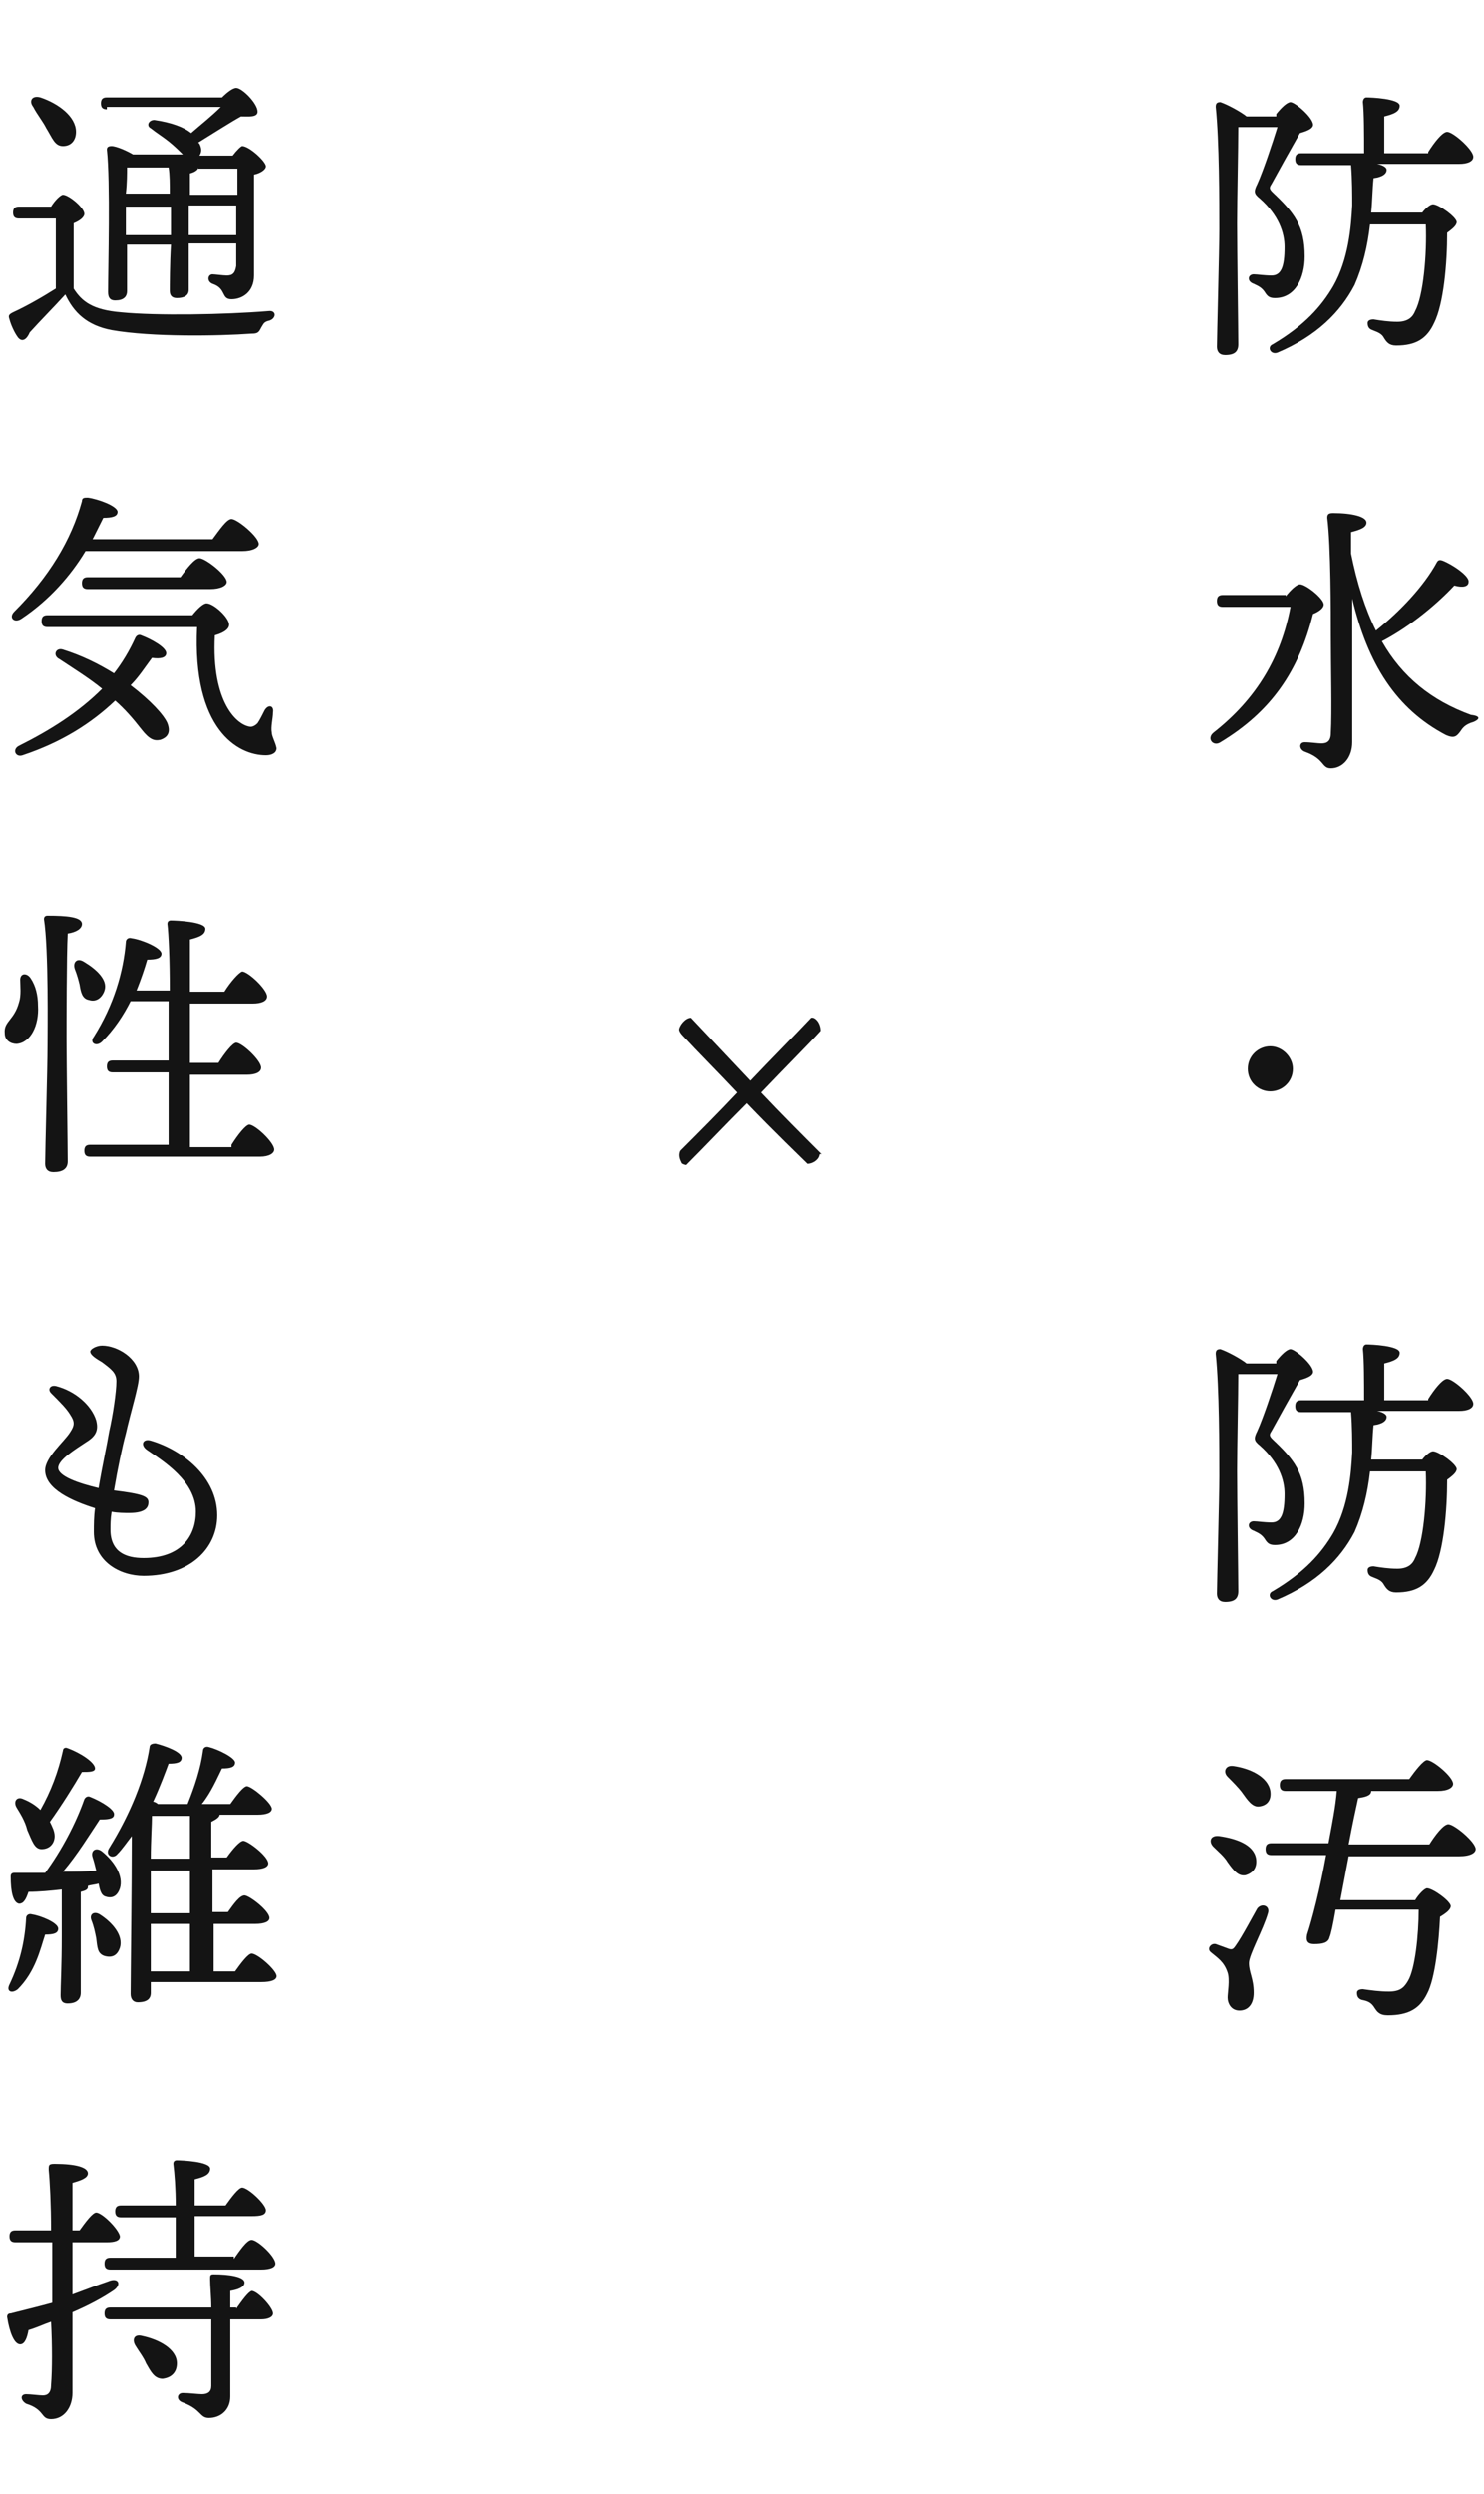 <?xml version="1.0" encoding="utf-8"?>
<!-- Generator: Adobe Illustrator 26.3.1, SVG Export Plug-In . SVG Version: 6.00 Build 0)  -->
<svg version="1.1" id="レイヤー_1" xmlns="http://www.w3.org/2000/svg" xmlns:xlink="http://www.w3.org/1999/xlink" x="0px"
	 y="0px" viewBox="0 0 125 210" style="enable-background:new 0 0 125 210;" xml:space="preserve">
<style type="text/css">
	.st0{enable-background:new    ;}
	.st1{fill:#141414;}
</style>
<g id="グループ_6465" transform="translate(-125 -1798)">
	<g class="st0">
		<path class="st1" d="M232.5,1807.6c0.4-0.5,0.9-1,1.2-1c0.4,0,1.9,1.3,1.9,1.9c0,0.3-0.4,0.5-1.1,0.7c-0.8,1.4-1.8,3.2-2.4,4.3
			c-0.2,0.3-0.2,0.4,0.1,0.7c1.8,1.7,2.7,2.8,2.7,5.4c0,1.8-0.8,3.5-2.5,3.5c-0.4,0-0.6-0.1-0.8-0.4c-0.3-0.5-0.6-0.6-1-0.8
			c-0.6-0.2-0.5-0.8,0-0.8c0.3,0,0.9,0.1,1.5,0.1c0.8,0,1.1-0.7,1.1-2.4c0-1.2-0.5-2.7-2.1-4.1c-0.5-0.4-0.5-0.6-0.2-1.2
			c0.5-1.1,1.3-3.5,1.7-4.8h-3.3c0,1.8-0.1,6.2-0.1,8.1c0,2.1,0.1,9.2,0.1,10.2c0,0.6-0.3,0.9-1.1,0.9c-0.5,0-0.7-0.3-0.7-0.7
			c0-0.8,0.2-8.2,0.2-9.9c0-2.3,0-7.4-0.3-10.3c0-0.3,0.1-0.4,0.4-0.4c0.6,0.2,1.7,0.8,2.2,1.2H232.5z M245.3,1810.8
			c0.5-0.8,1.2-1.7,1.6-1.7c0.5,0,2.2,1.5,2.2,2.1c0,0.4-0.5,0.6-1.2,0.6h-6.9c0.5,0.1,0.8,0.3,0.8,0.5c0,0.3-0.3,0.6-1.1,0.7
			c-0.1,0.9-0.1,1.9-0.2,2.9h4.3c0.3-0.4,0.7-0.7,0.9-0.7c0.5,0,2,1.1,2,1.5c0,0.3-0.4,0.6-0.8,0.9c0,2.6-0.3,6-1.1,7.6
			c-0.6,1.3-1.5,1.9-3.2,1.9c-0.6,0-0.8-0.3-1-0.6c-0.2-0.4-0.5-0.5-1-0.7c-0.3-0.1-0.4-0.3-0.4-0.6c0-0.2,0.2-0.3,0.5-0.3
			c0.6,0.1,1.3,0.2,2,0.2c0.9,0,1.3-0.4,1.5-0.9c0.7-1.3,1-4.8,0.9-7.3h-4.7c-0.2,1.8-0.6,3.5-1.3,5.1c-1.2,2.3-3.2,4.3-6.5,5.7
			c-0.6,0.2-0.9-0.5-0.4-0.7c2.7-1.6,4.1-3.2,5.1-4.9c1.3-2.3,1.5-5,1.6-6.8c0-0.9,0-2.2-0.1-3.4v0h-4.2c-0.3,0-0.5-0.1-0.5-0.5
			c0-0.4,0.2-0.5,0.5-0.5h5.3c0-1.5,0-3.4-0.1-4.3c0-0.2,0.1-0.4,0.3-0.4c0.4,0,2.8,0.1,2.8,0.7c0,0.5-0.5,0.7-1.3,0.9v3.1H245.3z"
			/>
	</g>
	<g class="st0">
		<path class="st1" d="M233.3,1848.2c0.4-0.5,0.9-1,1.2-1c0.5,0,2,1.2,2,1.7c0,0.3-0.4,0.6-0.9,0.8c-1.2,4.8-3.5,8.2-7.8,10.8
			c-0.6,0.4-1.2-0.3-0.6-0.8c3.7-2.9,5.7-6.4,6.5-10.6h-5.7c-0.3,0-0.5-0.1-0.5-0.5c0-0.4,0.2-0.5,0.5-0.5H233.3z M249.1,1858.8
			c-0.7,0.2-0.9,0.5-1.1,0.8c-0.3,0.4-0.5,0.6-1.2,0.3c-4.2-2.2-6.6-6-7.9-11.5c0,3.9,0,8.4,0,12.1c0,1.3-0.8,2.2-1.8,2.2
			c-0.8,0-0.5-0.8-2.2-1.4c-0.5-0.2-0.5-0.8,0-0.8c0.5,0,1.1,0.1,1.4,0.1c0.5,0,0.8-0.2,0.8-0.9c0.1-1.7,0-5.6,0-8.2
			c0-1.8,0-7.5-0.3-9.9c0-0.3,0.1-0.4,0.5-0.4c1.6,0,2.8,0.3,2.8,0.8c0,0.4-0.5,0.6-1.3,0.8c0,0.6,0,1.2,0,1.8
			c0.5,2.5,1.2,4.7,2.1,6.5c2-1.6,4-3.7,5.1-5.7c0.1-0.2,0.2-0.3,0.5-0.2c0.8,0.3,2.3,1.3,2.2,1.8c0,0.4-0.5,0.5-1.2,0.3
			c-1.3,1.4-3.6,3.4-6.1,4.7c1.7,3,4.2,5,7.5,6.2C249.8,1858.3,249.6,1858.6,249.1,1858.8z"/>
	</g>
	<g class="st0">
		<path class="st1" d="M230.1,1888c0-1.1,0.9-1.9,1.9-1.9s1.9,0.9,1.9,1.9c0,1.1-0.9,1.9-1.9,1.9S230.1,1889.1,230.1,1888z"/>
	</g>
	<g class="st0">
		<path class="st1" d="M232.5,1912.6c0.4-0.5,0.9-1,1.2-1c0.4,0,1.9,1.3,1.9,1.9c0,0.3-0.4,0.5-1.1,0.7c-0.8,1.4-1.8,3.2-2.4,4.3
			c-0.2,0.3-0.2,0.4,0.1,0.7c1.8,1.7,2.7,2.8,2.7,5.4c0,1.8-0.8,3.5-2.5,3.5c-0.4,0-0.6-0.1-0.8-0.4c-0.3-0.5-0.6-0.6-1-0.8
			c-0.6-0.2-0.5-0.8,0-0.8c0.3,0,0.9,0.1,1.5,0.1c0.8,0,1.1-0.7,1.1-2.4c0-1.2-0.5-2.7-2.1-4.1c-0.5-0.4-0.5-0.6-0.2-1.2
			c0.5-1.1,1.3-3.5,1.7-4.8h-3.3c0,1.8-0.1,6.2-0.1,8.1c0,2.1,0.1,9.2,0.1,10.2c0,0.6-0.3,0.9-1.1,0.9c-0.5,0-0.7-0.3-0.7-0.7
			c0-0.8,0.2-8.2,0.2-9.9c0-2.3,0-7.4-0.3-10.3c0-0.3,0.1-0.4,0.4-0.4c0.6,0.2,1.7,0.8,2.2,1.2H232.5z M245.3,1915.8
			c0.5-0.8,1.2-1.7,1.6-1.7c0.5,0,2.2,1.5,2.2,2.1c0,0.4-0.5,0.6-1.2,0.6h-6.9c0.5,0.1,0.8,0.3,0.8,0.5c0,0.3-0.3,0.6-1.1,0.7
			c-0.1,0.9-0.1,1.9-0.2,2.9h4.3c0.3-0.4,0.7-0.7,0.9-0.7c0.5,0,2,1.1,2,1.5c0,0.3-0.4,0.6-0.8,0.9c0,2.6-0.3,6-1.1,7.6
			c-0.6,1.3-1.5,1.9-3.2,1.9c-0.6,0-0.8-0.3-1-0.6c-0.2-0.4-0.5-0.5-1-0.7c-0.3-0.1-0.4-0.3-0.4-0.6c0-0.2,0.2-0.3,0.5-0.3
			c0.6,0.1,1.3,0.2,2,0.2c0.9,0,1.3-0.4,1.5-0.9c0.7-1.3,1-4.8,0.9-7.3h-4.7c-0.2,1.8-0.6,3.5-1.3,5.1c-1.2,2.3-3.2,4.3-6.5,5.7
			c-0.6,0.2-0.9-0.5-0.4-0.7c2.7-1.6,4.1-3.2,5.1-4.9c1.3-2.3,1.5-5,1.6-6.8c0-0.9,0-2.2-0.1-3.4v0h-4.2c-0.3,0-0.5-0.1-0.5-0.5
			c0-0.4,0.2-0.5,0.5-0.5h5.3c0-1.5,0-3.4-0.1-4.3c0-0.2,0.1-0.4,0.3-0.4c0.4,0,2.8,0.1,2.8,0.7c0,0.5-0.5,0.7-1.3,0.9v3.1H245.3z"
			/>
	</g>
	<g class="st0">
		<path class="st1" d="M231.8,1959.1c-0.4,1.4-1.6,3.5-1.6,4.2c0,0.8,0.4,1.3,0.4,2.5c0,1-0.5,1.5-1.2,1.5s-1-0.6-1-1.1
			c0-0.4,0.2-1.5,0-2.1c-0.3-0.9-0.8-1.2-1.4-1.7c-0.4-0.3,0-0.8,0.4-0.7c0.3,0.1,0.8,0.3,1.1,0.4c0.3,0.1,0.4,0,0.6-0.3
			c0.5-0.7,1.4-2.4,1.8-3.1C231.3,1958.2,232,1958.5,231.8,1959.1z M227.2,1953.5c-0.4-0.4-0.3-1,0.5-0.9c1.4,0.2,2.9,0.7,3.1,1.9
			c0.1,0.7-0.2,1.2-0.9,1.4c-0.6,0.1-1-0.4-1.5-1.1C228.1,1954.3,227.6,1953.9,227.2,1953.5z M228.4,1947.6c-0.4-0.4-0.2-1,0.5-0.9
			c1.4,0.2,2.9,0.9,3.1,2.1c0.1,0.7-0.2,1.2-0.9,1.3c-0.6,0.1-1-0.5-1.5-1.2C229.3,1948.5,228.8,1948,228.4,1947.6z M245.4,1953.3
			c0.5-0.8,1.2-1.7,1.6-1.7c0.5,0,2.3,1.5,2.3,2.1c0,0.3-0.4,0.6-1.4,0.6h-9.3l-0.7,3.7h6.3c0.3-0.5,0.8-1,1-1c0.5,0,2,1.1,2,1.5
			c0,0.3-0.4,0.6-0.9,0.9c-0.1,2.1-0.4,5.2-1.1,6.5c-0.6,1.2-1.5,1.8-3.3,1.8c-0.7,0-0.9-0.3-1.1-0.6c-0.3-0.5-0.6-0.6-1.1-0.7
			c-0.3-0.1-0.4-0.3-0.4-0.6c0-0.2,0.2-0.3,0.5-0.3c0.7,0.1,1.4,0.2,2.2,0.2c1,0,1.3-0.4,1.6-0.9c0.6-1,0.9-3.9,0.9-6h-7
			c-0.2,1.2-0.4,2.1-0.5,2.3c-0.1,0.5-0.6,0.6-1.3,0.6c-0.6,0-0.7-0.3-0.6-0.8c0.4-1.2,1.1-3.9,1.6-6.7h-4.6c-0.3,0-0.5-0.1-0.5-0.5
			c0-0.4,0.2-0.5,0.5-0.5h4.8c0.3-1.6,0.6-3.1,0.7-4.4h-4.3c-0.3,0-0.5-0.1-0.5-0.5c0-0.4,0.2-0.5,0.5-0.5h10.4
			c0.5-0.7,1.2-1.6,1.5-1.6c0.5,0,2.2,1.4,2.2,2c0,0.3-0.4,0.6-1.3,0.6h-5.6c0,0.4-0.5,0.5-1.1,0.6c-0.2,0.9-0.5,2.3-0.8,3.9H245.4z
			"/>
	</g>
	<g class="st0">
		<path class="st1" d="M194,1895.3c-0.1,0.4-0.6,0.7-1,0.7c-0.5-0.5-2.7-2.6-5.1-5.1c-1.8,1.8-3.6,3.7-5.1,5.2
			c-0.1,0-0.4-0.1-0.4-0.2c-0.1-0.2-0.3-0.6-0.1-1c1.6-1.6,3.2-3.2,4.8-4.9c-1.6-1.7-3.3-3.4-4.6-4.8c-0.2-0.2-0.3-0.4-0.3-0.5
			c0-0.3,0.5-1,1-1c1.7,1.8,3.4,3.6,5,5.3c1.7-1.8,3.5-3.6,5.1-5.3c0.3-0.1,0.8,0.4,0.8,1.1c-1,1.1-2.9,3-5,5.2
			c1.7,1.8,3.4,3.5,5.1,5.2C194,1895.1,194,1895.3,194,1895.3z"/>
	</g>
	<g class="st0">
		<path class="st1" d="M129.3,1815.4c0.3-0.5,0.8-1,1-1c0.5,0,1.8,1.1,1.8,1.6c0,0.3-0.4,0.6-0.9,0.8c0,1.3,0,4.1,0,5.5
			c0.7,1.1,1.6,1.8,4,2c3,0.3,8.7,0.2,12.4-0.1c0.7-0.1,0.7,0.6,0.1,0.8c-0.5,0.1-0.5,0.3-0.7,0.6c-0.2,0.4-0.3,0.5-0.8,0.5
			c-2.8,0.2-8.4,0.3-11.8-0.3c-2.1-0.4-3.2-1.5-3.9-3c-1,1.1-2.1,2.2-3,3.2c-0.3,0.7-0.7,0.8-1,0.4c-0.3-0.4-0.6-1.1-0.7-1.5
			c-0.1-0.3-0.1-0.4,0.3-0.6c1.1-0.5,2.5-1.3,3.6-2c0-1.3,0-4.5,0-5.9h-3.1c-0.3,0-0.5-0.1-0.5-0.5c0-0.4,0.2-0.5,0.5-0.5H129.3z
			 M127.8,1807c-0.4-0.5-0.1-1,0.6-0.8c1.5,0.5,3,1.6,3,2.9c0,0.7-0.4,1.2-1.1,1.2c-0.7,0-0.9-0.7-1.4-1.5
			C128.6,1808.2,128.1,1807.6,127.8,1807z M134,1807.2c-0.3,0-0.5-0.1-0.5-0.5c0-0.4,0.2-0.5,0.5-0.5h9.7c0.4-0.4,0.9-0.8,1.2-0.8
			c0.5,0,1.8,1.3,1.8,2c0,0.5-0.8,0.4-1.4,0.4c-0.9,0.5-2.3,1.4-3.6,2.2l0.1,0.1c0.2,0.4,0.2,0.7,0,1h2.8c0.3-0.4,0.7-0.8,0.8-0.8
			c0.6,0,2,1.3,2,1.7c0,0.3-0.5,0.6-1,0.7c0,2.2,0,5.6,0,8.5c0,1.4-1,2-1.9,2c-0.9,0-0.4-0.9-1.6-1.3c-0.5-0.2-0.4-0.8,0-0.8
			c0.2,0,0.9,0.1,1.2,0.1c0.5,0,0.7-0.2,0.8-0.8c0-0.5,0-1.2,0-1.9h-4l0,3.9c0,0.5-0.4,0.7-1,0.7c-0.4,0-0.6-0.2-0.6-0.6
			c0-0.3,0-2.4,0.1-3.9h-3.7l0,3.9c0,0.5-0.3,0.8-1,0.8c-0.4,0-0.6-0.2-0.6-0.7c0-2.1,0.2-9.3-0.1-12c0-0.2,0.1-0.3,0.4-0.3
			c0.4,0,1.3,0.4,1.8,0.7h4.2c-0.3-0.3-0.7-0.7-1.2-1.1c-0.5-0.4-1-0.7-1.5-1.1c-0.4-0.2-0.2-0.7,0.3-0.7c1.4,0.2,2.5,0.6,3.1,1.1
			c0.8-0.7,1.7-1.4,2.5-2.2H134z M135.7,1812.1c0,0.5,0,1.3-0.1,2.2h3.7c0-0.8,0-1.6-0.1-2.2H135.7z M139.4,1817.8v-0.6
			c0-0.3,0-1,0-1.8h-3.8v1.6v0.8H139.4z M144.9,1817.8v-1.5v-1h-4l0,2.1v0.4H144.9z M141.7,1812.1c0,0.2-0.3,0.4-0.7,0.5
			c0,0.3,0,1,0,1.8h4v-2.2H141.7z"/>
	</g>
	<g class="st0">
		<path class="st1" d="M132.2,1844.4c-1.2,2-3,4.1-5.4,5.7c-0.6,0.4-1.1-0.1-0.6-0.6c2.9-2.9,4.8-6,5.7-9.3c0-0.3,0.2-0.3,0.5-0.3
			c0.8,0.1,2.5,0.7,2.5,1.2c0,0.4-0.5,0.5-1.2,0.5c-0.3,0.6-0.6,1.2-0.9,1.8h10.1c0.6-0.8,1.2-1.7,1.6-1.7c0.5,0,2.3,1.5,2.3,2.1
			c0,0.3-0.5,0.6-1.4,0.6H132.2z M139.1,1858.9c0.3,0.8,0,1.2-0.6,1.4c-0.5,0.1-0.9,0-1.6-0.9c-0.7-0.9-1.4-1.7-2.2-2.4
			c-2,1.9-4.5,3.5-7.8,4.6c-0.6,0.2-0.9-0.5-0.3-0.8c2.6-1.3,5-2.8,7-4.8c-1.1-0.9-2.4-1.7-3.6-2.5c-0.6-0.3-0.3-1,0.3-0.8
			c1.6,0.5,3,1.2,4.3,2c0.7-0.9,1.3-1.9,1.8-3c0.1-0.2,0.3-0.3,0.5-0.2c0.8,0.3,2.1,1,2.1,1.5c0,0.4-0.5,0.5-1.2,0.4
			c-0.6,0.8-1.1,1.6-1.8,2.3C137.7,1857,138.8,1858.2,139.1,1858.9z M141.2,1849.8c0.4-0.5,0.9-1,1.2-1c0.6,0,1.9,1.2,1.9,1.8
			c0,0.4-0.5,0.7-1.2,0.9c-0.3,5.7,1.9,7.6,3,7.7c0.2,0,0.4-0.1,0.6-0.3c0.2-0.3,0.4-0.7,0.6-1.1c0.3-0.5,0.8-0.4,0.7,0.2
			c0,0.5-0.2,1.2-0.1,1.7c0,0.3,0.3,0.8,0.4,1.3c0,0.4-0.4,0.6-0.9,0.6c-2.4,0-6.2-2.2-5.8-10.8H129c-0.3,0-0.5-0.1-0.5-0.5
			c0-0.4,0.2-0.5,0.5-0.5H141.2z M140.2,1846.6c0.5-0.7,1.2-1.6,1.6-1.6c0.5,0,2.3,1.4,2.3,2c0,0.3-0.5,0.6-1.4,0.6h-10.3
			c-0.3,0-0.5-0.1-0.5-0.5c0-0.4,0.2-0.5,0.5-0.5H140.2z"/>
	</g>
	<g class="st0">
		<path class="st1" d="M128.2,1882.7c0.1,1.6-0.6,3.1-1.8,3.2c-0.5,0-1-0.3-1-0.9c-0.1-1,0.8-1.1,1.2-2.6c0.2-0.6,0.1-1.4,0.1-1.9
			c0-0.6,0.6-0.6,0.9-0.1C128,1881,128.2,1881.8,128.2,1882.7z M130.6,1885.5c0,1.8,0.1,9.3,0.1,10.3c0,0.6-0.4,0.9-1.2,0.9
			c-0.5,0-0.7-0.3-0.7-0.7c0-1.1,0.2-8.1,0.2-10c0-1,0.1-8.1-0.3-10.6c0-0.2,0.1-0.3,0.3-0.3c1.6,0,2.9,0.1,2.9,0.7
			c0,0.4-0.5,0.7-1.2,0.8C130.6,1878.4,130.6,1884.6,130.6,1885.5z M131.7,1880.9c-0.1-0.4-0.2-0.8-0.4-1.3c-0.2-0.6,0.2-1,0.8-0.6
			c1,0.6,2,1.5,1.7,2.4c-0.2,0.6-0.7,1-1.3,0.8C131.9,1882.1,131.8,1881.5,131.7,1880.9z M144.5,1894.4c0.5-0.8,1.2-1.7,1.5-1.7
			c0.5,0,2.1,1.5,2.1,2.1c0,0.3-0.4,0.6-1.2,0.6h-14.3c-0.3,0-0.5-0.1-0.5-0.5c0-0.4,0.2-0.5,0.5-0.5h6.6c0-1.3,0-3.6,0-6.1h-4.7
			c-0.3,0-0.5-0.1-0.5-0.5c0-0.4,0.2-0.5,0.5-0.5h4.7c0-1.7,0-3.4,0-5H136c-0.6,1.2-1.4,2.4-2.4,3.4c-0.5,0.5-1.1,0.1-0.7-0.4
			c1.7-2.7,2.5-5.5,2.7-8c0-0.2,0.2-0.4,0.5-0.3c0.8,0.1,2.5,0.8,2.5,1.3c0,0.4-0.5,0.5-1.2,0.5c-0.2,0.7-0.5,1.6-0.9,2.6h2.8
			c0-2.6-0.1-4.8-0.2-5.6c0-0.2,0.1-0.3,0.3-0.3c0.4,0,2.9,0.1,2.9,0.7c0,0.5-0.5,0.7-1.3,0.9v4.4h2.9c0.5-0.8,1.2-1.6,1.5-1.7
			c0.5,0,2.1,1.5,2.1,2.1c0,0.4-0.5,0.6-1.2,0.6H141v5h2.4c0.5-0.8,1.2-1.7,1.5-1.7c0.5,0,2.1,1.5,2.1,2.1c0,0.4-0.5,0.6-1.2,0.6
			H141v6.1H144.5z"/>
	</g>
	<g class="st0">
		<path class="st1" d="M143.3,1925.6c0,2.8-2.3,5.1-6.2,5.1c-2,0-4.2-1.2-4.2-3.7c0-0.6,0-1.3,0.1-2c-1.9-0.6-4.2-1.6-4.2-3.2
			c0-1.1,1.6-2.4,2.1-3.2c0.4-0.6,0.4-0.9,0-1.5c-0.3-0.5-0.8-1-1.6-1.8c-0.3-0.3-0.1-0.7,0.4-0.6c1.6,0.4,3,1.6,3.4,2.9
			c0.2,0.8,0,1.3-0.8,1.8c-0.9,0.6-2.4,1.5-2.4,2.2c0,0.7,1.7,1.3,3.4,1.7c0.3-1.8,0.7-3.6,0.9-4.8c0.3-1.3,0.6-3.3,0.6-4.2
			c0-0.7-0.4-1-1.2-1.6c-0.5-0.3-1-0.6-1-0.9c0-0.2,0.5-0.5,1-0.5c1.3,0,3.1,1.1,3.1,2.6c0,0.8-0.7,3-1.1,4.8c-0.3,1.1-0.7,3-1,4.8
			c2.4,0.3,2.9,0.5,2.9,1c0,0.4-0.2,0.9-1.6,0.9c-0.4,0-1,0-1.5-0.1c-0.1,0.6-0.1,1.1-0.1,1.5c0,1.9,1.3,2.4,2.8,2.4
			c3.2,0,4.4-1.9,4.4-3.9c0-2.6-2.8-4.3-4.1-5.2c-0.6-0.4-0.4-1,0.3-0.8C140.4,1920.1,143.3,1922.4,143.3,1925.6z"/>
	</g>
	<g class="st0">
		<path class="st1" d="M129.9,1960.4c0,0.4-0.4,0.5-1.1,0.5c-0.4,1.2-0.8,3.1-2.3,4.6c-0.5,0.4-1,0.2-0.7-0.4
			c0.9-1.9,1.3-3.7,1.4-5.6c0-0.2,0.2-0.4,0.5-0.3C128.4,1959.3,129.9,1959.9,129.9,1960.4z M130.2,1957.1c-0.9,0.1-1.9,0.2-2.8,0.2
			c-0.2,0.6-0.4,1-0.8,1c-0.5-0.1-0.7-1-0.7-2.3c0-0.2,0.1-0.3,0.3-0.3c0.9,0,1.8,0,2.6,0c1.4-1.9,2.6-4.2,3.3-6.2
			c0.1-0.2,0.3-0.3,0.5-0.2c1,0.4,2.1,1.1,2,1.5c0,0.4-0.7,0.4-1.2,0.4c-0.8,1.2-1.9,3-3.1,4.4c1.1,0,2,0,2.8-0.1
			c-0.1-0.4-0.2-0.8-0.3-1.1c-0.2-0.6,0.3-0.9,0.8-0.5c1.1,0.9,1.8,2.1,1.5,3.1c-0.2,0.6-0.6,0.9-1.2,0.7c-0.4-0.1-0.5-0.6-0.6-1.1
			c-0.3,0.1-0.6,0.1-0.9,0.2c0,0,0,0.1,0,0.1c0,0.2-0.2,0.3-0.6,0.4v3.6c0,2.5,0,4.2,0,4.9c0,0.5-0.3,0.9-1.1,0.9
			c-0.5,0-0.6-0.3-0.6-0.7c0-0.8,0.1-2.4,0.1-5V1957.1z M126.4,1950.2c-0.3-0.5,0-1,0.6-0.7c0.5,0.2,1,0.5,1.4,0.9
			c0.9-1.6,1.5-3.2,1.9-5c0-0.2,0.2-0.3,0.4-0.2c1.1,0.4,2.3,1.2,2.3,1.7c0,0.3-0.5,0.3-1.1,0.3c-0.7,1.2-1.7,2.8-2.7,4.2
			c0.2,0.4,0.4,0.8,0.4,1.2c0,0.6-0.4,1.1-1.1,1.1c-0.6,0-0.8-0.7-1.2-1.6C127.1,1951.3,126.7,1950.7,126.4,1950.2z M135.1,1962
			c-0.2,0.6-0.6,0.9-1.3,0.7c-0.6-0.2-0.6-0.7-0.7-1.5c-0.1-0.5-0.2-1-0.4-1.5c-0.2-0.5,0.2-0.8,0.7-0.5
			C134.5,1959.9,135.4,1961,135.1,1962z M144.8,1964c0.5-0.7,1.1-1.5,1.4-1.5c0.5,0,2.1,1.4,2.1,1.9c0,0.3-0.4,0.5-1.3,0.5h-9.3v0.9
			c0,0.5-0.3,0.8-1.1,0.8c-0.4,0-0.6-0.3-0.6-0.7c0-1.3,0.1-9.4,0.1-13.3c-0.4,0.5-0.8,1.1-1.2,1.5c-0.4,0.5-1.1,0.1-0.7-0.5
			c1.8-2.9,3-5.9,3.4-8.5c0-0.2,0.2-0.3,0.5-0.3c0.8,0.2,2.2,0.7,2.2,1.2c0,0.4-0.4,0.5-1.1,0.5c-0.3,0.8-0.7,1.9-1.3,3.2
			c0.1,0,0.3,0.1,0.4,0.2h2.5c0.6-1.5,1.1-3,1.3-4.5c0-0.2,0.2-0.4,0.5-0.3c0.8,0.2,2.2,0.9,2.2,1.3c0,0.4-0.4,0.5-1.1,0.5
			c-0.4,0.8-0.9,2-1.7,3h2.4c0.5-0.7,1.1-1.5,1.4-1.5c0.4,0,2.1,1.4,2.1,1.9c0,0.3-0.4,0.5-1.2,0.5h-3.2c0,0.2-0.3,0.4-0.7,0.6v3
			h1.3c0.5-0.7,1.1-1.4,1.4-1.4c0.4,0,2.1,1.3,2.1,1.9c0,0.3-0.4,0.5-1.2,0.5h-3.5v3.6h1.3c0.5-0.7,1-1.4,1.4-1.4
			c0.4,0,2.1,1.3,2.1,1.9c0,0.3-0.4,0.5-1.2,0.5h-3.5v4H144.8z M141,1955.5h-3.3c0,1.1,0,1.9,0,2.3v1.3h3.3L141,1955.5z M137.7,1964
			h3.3v-4h-3.3L137.7,1964z M141,1954.5v-3.6h-3l-0.2,0c0,0.7-0.1,2.1-0.1,3.6H141z"/>
	</g>
	<g class="st0">
		<path class="st1" d="M131.1,1986.6c0,1.5,0,3,0,4.6c1.1-0.4,2.1-0.8,3-1.1c0.9-0.4,1.2,0.3,0.4,0.8c-0.9,0.6-2,1.2-3.4,1.8
			c0,2.4,0,4.7,0,6.8c0,1.2-0.7,2.2-1.8,2.2c-0.9,0-0.5-0.8-2.1-1.3c-0.5-0.3-0.5-0.8,0-0.8c0.4,0,1.1,0.1,1.4,0.1
			c0.4,0,0.7-0.2,0.7-0.9c0.1-1.3,0.1-3.3,0-5.3c-0.6,0.2-1.2,0.5-1.9,0.7c-0.1,0.6-0.3,1.2-0.7,1.2c-0.5,0-0.9-1-1.1-2.3
			c0-0.2,0.1-0.3,0.3-0.3c1.2-0.3,2.4-0.6,3.5-0.9v-0.4c0-0.8,0-2.7,0-4.7h-3.1c-0.3,0-0.5-0.1-0.5-0.5c0-0.4,0.2-0.5,0.5-0.5h3
			c0-2.1-0.1-4.1-0.2-5.1c0-0.4,0-0.5,0.5-0.5c1.8,0,2.8,0.3,2.8,0.8c0,0.4-0.6,0.6-1.3,0.8c0,1.1,0,2.5,0,4h0.6
			c0.5-0.7,1.1-1.5,1.4-1.5c0.5,0,1.9,1.4,2,2c0,0.4-0.5,0.5-1.1,0.5H131.1z M144.9,1992.4c0.5-0.7,1-1.4,1.3-1.5
			c0.5,0,1.8,1.4,1.8,1.9c0,0.3-0.4,0.5-1,0.5h-2.6c0,2,0,4.5,0,6.5c0,1.1-0.8,1.8-1.8,1.8c-0.8,0-0.6-0.7-2.2-1.3
			c-0.6-0.2-0.5-0.8,0-0.8c0.5,0,1.3,0.1,1.6,0.1c0.5,0,0.8-0.2,0.8-0.7c0-1,0-2.5,0-3.8l0-1.8h-8.5c-0.3,0-0.5-0.1-0.5-0.5
			c0-0.4,0.2-0.5,0.5-0.5h8.5c0-0.9-0.1-1.8-0.1-2.4c0-0.3,0-0.4,0.3-0.4c1.3,0,2.6,0.2,2.6,0.7c0,0.4-0.6,0.6-1.2,0.7v1.4H144.9z
			 M144.7,1988.2c0.5-0.7,1.1-1.6,1.5-1.6c0.5,0,2,1.4,2,2c0,0.3-0.4,0.5-1.2,0.5h-12.7c-0.3,0-0.5-0.1-0.5-0.5
			c0-0.4,0.2-0.5,0.5-0.5h5.5c0-1,0-2.2,0-3.4h-4.6c-0.3,0-0.5-0.1-0.5-0.5c0-0.4,0.2-0.5,0.5-0.5h4.6c0-1.4-0.1-2.7-0.2-3.5
			c0-0.2,0.1-0.3,0.3-0.3c0.4,0,2.8,0.1,2.8,0.7c0,0.5-0.5,0.7-1.3,0.9v2.2h2.6c0.5-0.7,1.1-1.5,1.4-1.5c0.5,0,2,1.4,2,1.9
			c0,0.4-0.4,0.5-1.2,0.5h-4.8v3.4H144.7z M139.9,1997c0,0.7-0.4,1.2-1.2,1.3c-0.7,0-1-0.6-1.4-1.3c-0.2-0.5-0.6-1-0.9-1.5
			c-0.3-0.5-0.1-1,0.6-0.8C138.4,1995,139.9,1995.8,139.9,1997z"/>
	</g>
</g>
</svg>
